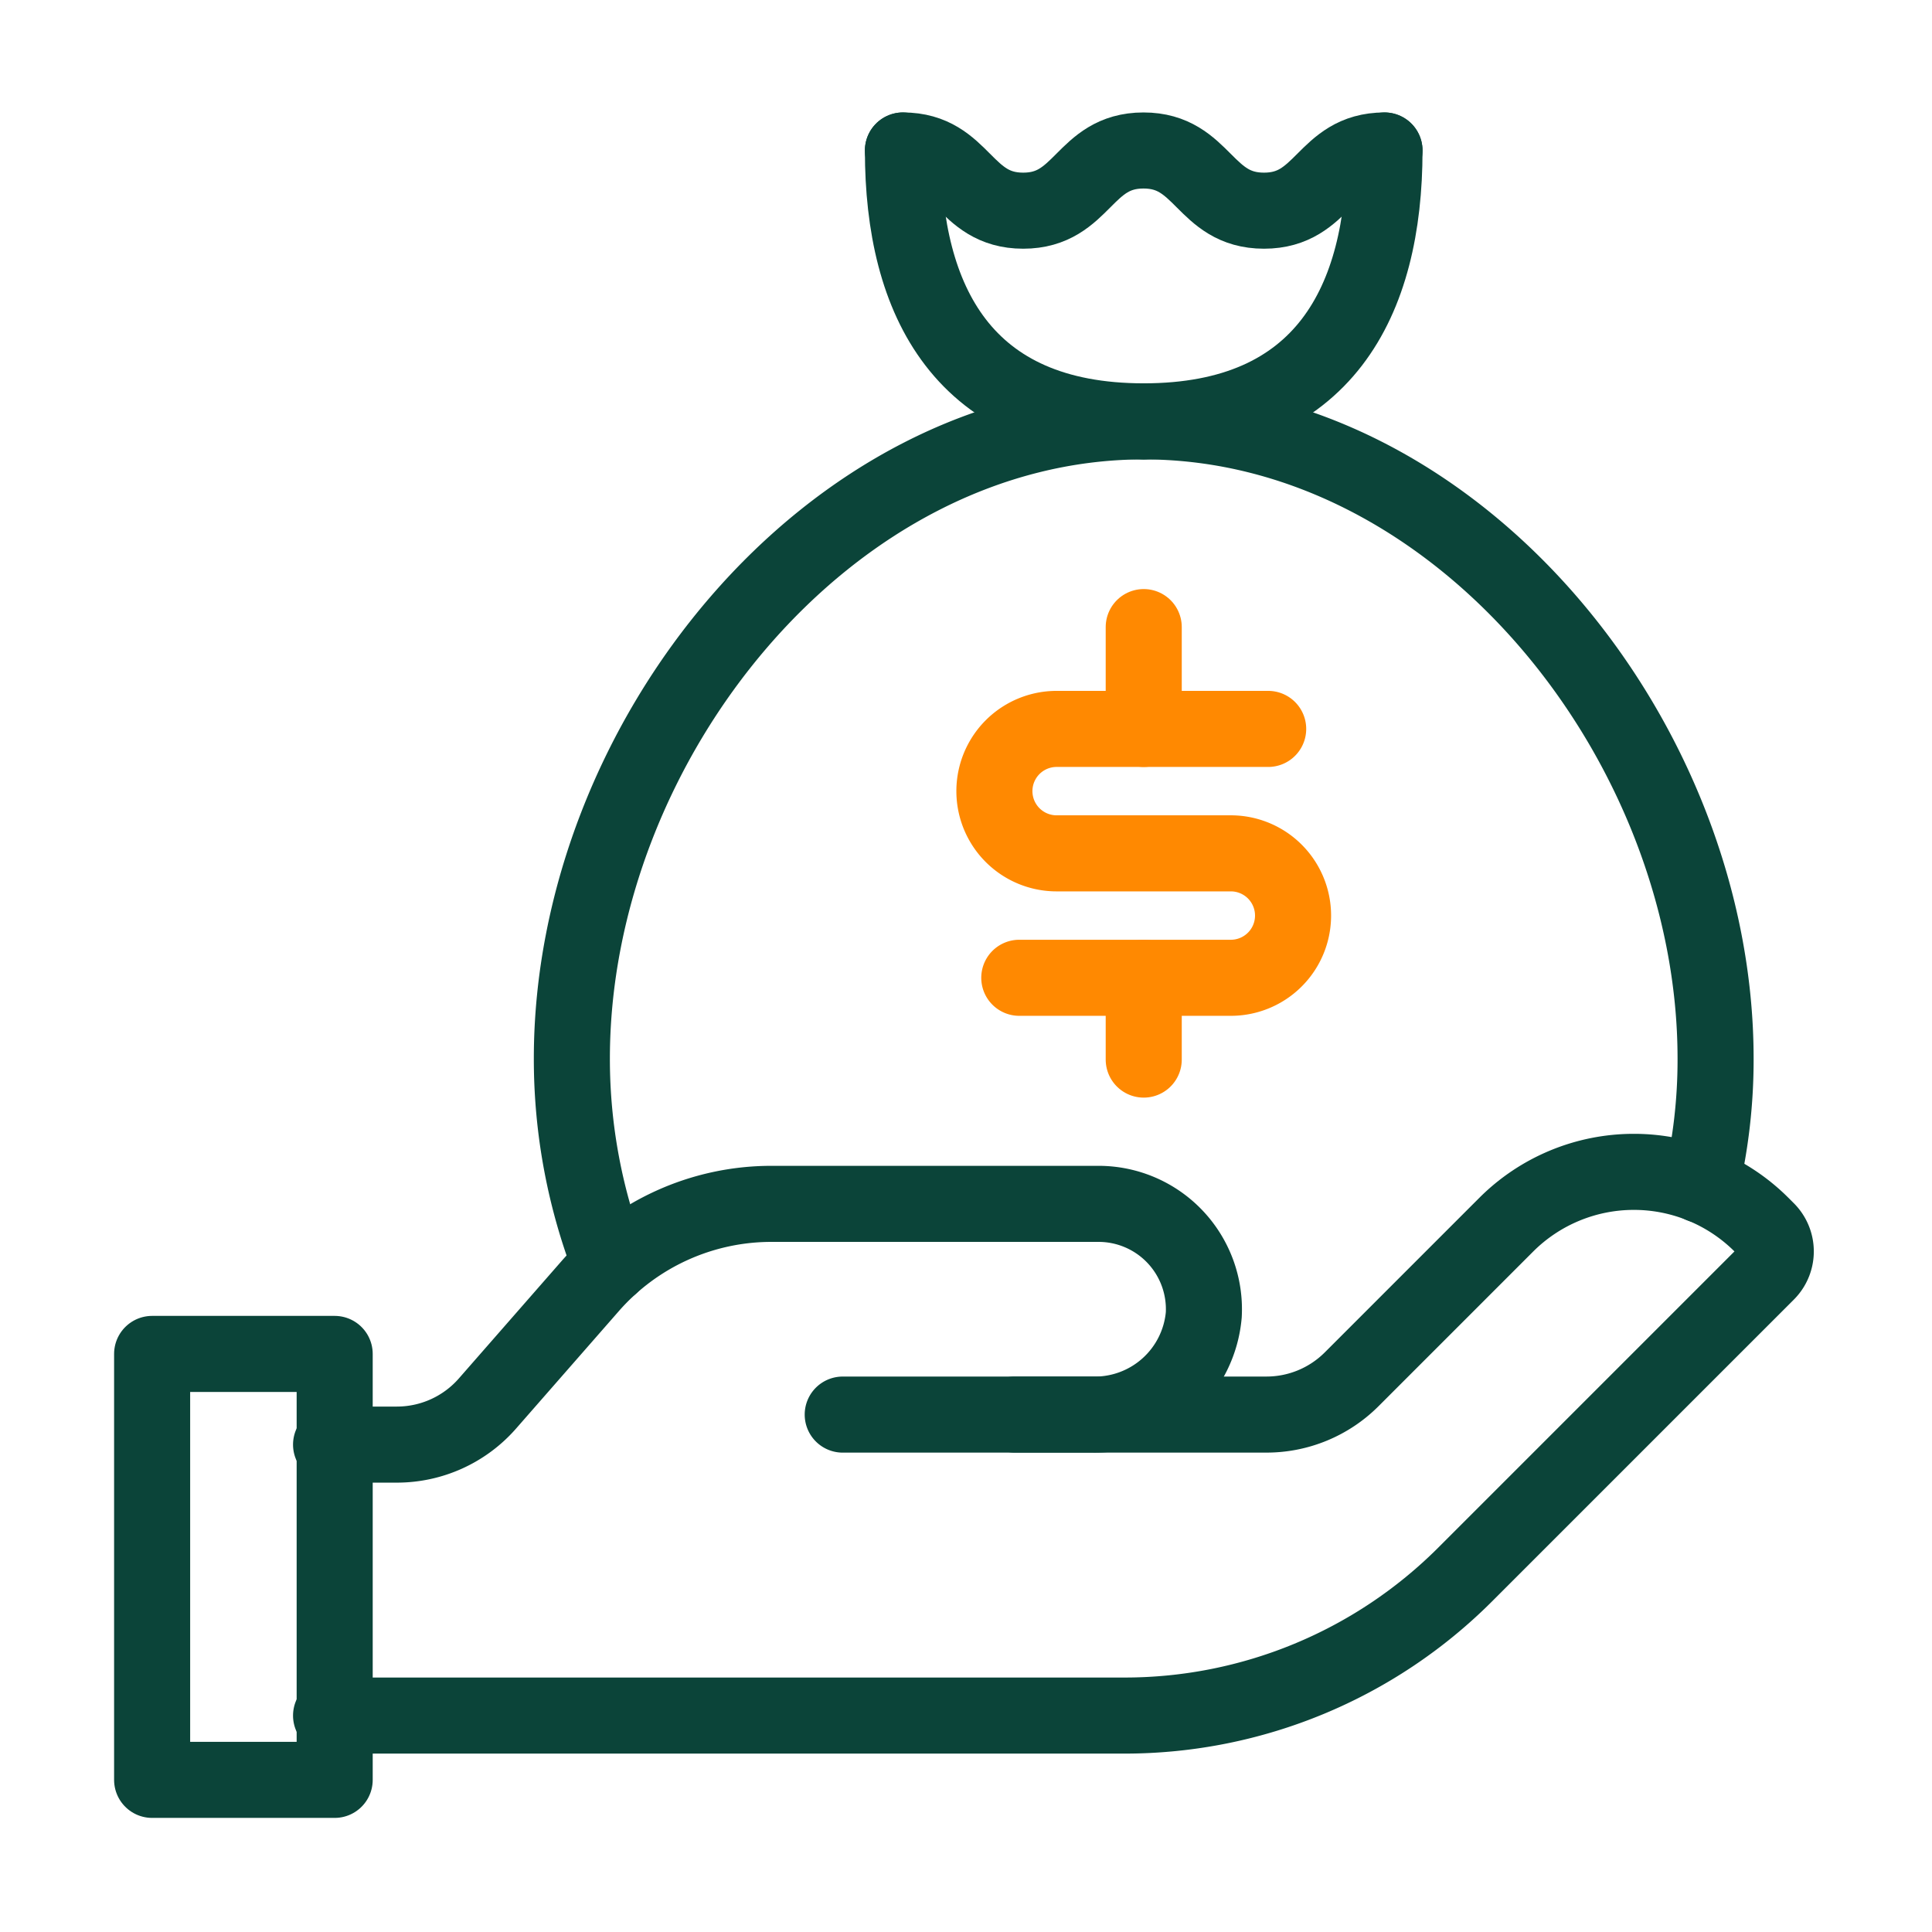 <svg id="Group_2460" data-name="Group 2460" xmlns="http://www.w3.org/2000/svg" xmlns:xlink="http://www.w3.org/1999/xlink" width="127" height="127" viewBox="0 0 127 127">
  <defs>
    <clipPath id="clip-path">
      <rect id="Rectangle_151" data-name="Rectangle 151" width="127" height="127" fill="none" stroke="#1c3655" stroke-width="5"/>
    </clipPath>
  </defs>
  <rect id="Rectangle_150" data-name="Rectangle 150" width="12" height="28" transform="translate(10 89)" fill="none" stroke="#0b4439" stroke-linecap="round" stroke-linejoin="round" stroke-width="5"/>
  <g id="Group_854" data-name="Group 854">
    <g id="Group_853" data-name="Group 853" clip-path="url(#clip-path)">
      <path id="Path_465" data-name="Path 465" d="M77.634,173.849H94.06a7.189,7.189,0,0,0,7.307-6.552,6.925,6.925,0,0,0-6.915-7.3H72.946a15.828,15.828,0,0,0-11.912,5.405l-6.755,7.72a7.914,7.914,0,0,1-5.956,2.7H44" transform="translate(-22.237 -80.861)" fill="none" stroke="#0b4439" stroke-linecap="round" stroke-linejoin="round" stroke-width="5"/>
      <path id="Path_466" data-name="Path 466" d="M44,191.483H96.164a31.656,31.656,0,0,0,22.384-9.272l19.839-19.839a1.978,1.978,0,0,0,0-2.8l-.353-.353a11.871,11.871,0,0,0-16.788,0l-10.159,10.16a7.915,7.915,0,0,1-5.6,2.318H88.944" transform="translate(-22.237 -78.71)" fill="none" stroke="#0b4439" stroke-linecap="round" stroke-linejoin="round" stroke-width="5"/>
      <path id="Path_467" data-name="Path 467" d="M150.233,106.194a36.033,36.033,0,0,0,.95-8.31C151.182,77.11,134.345,56,113.591,56S76,77.11,76,97.884a37.306,37.306,0,0,0,2.552,13.592" transform="translate(-38.409 -28.301)" fill="none" stroke="#0b4439" stroke-linecap="round" stroke-linejoin="round" stroke-width="5"/>
      <path id="Path_468" data-name="Path 468" d="M120,20c3.953,0,3.953,3.957,7.906,3.957S131.86,20,135.814,20s3.96,3.957,7.921,3.957S147.7,20,151.656,20" transform="translate(-60.646 -10.108)" fill="none" stroke="#0b4439" stroke-linecap="round" stroke-linejoin="round" stroke-width="5"/>
      <path id="Path_469" data-name="Path 469" d="M120,20c0,9.892,3.957,17.806,15.828,17.806" transform="translate(-60.646 -10.108)" fill="none" stroke="#0b4439" stroke-linecap="round" stroke-linejoin="round" stroke-width="5"/>
      <path id="Path_470" data-name="Path 470" d="M167.828,20c0,9.892-3.957,17.806-15.828,17.806" transform="translate(-76.818 -10.108)" fill="none" stroke="#0b4439" stroke-linecap="round" stroke-linejoin="round" stroke-width="5"/>
      <path id="Path_491" data-name="Path 491" d="M121.572,111.777H107.666a4.09,4.09,0,0,0,0,8.18h11.452a4.09,4.09,0,0,1,0,8.18H105.212" transform="translate(-38.209 -63.862)" fill="none" stroke="#ff8901" stroke-linecap="round" stroke-linejoin="round" stroke-width="5"/>
      <line id="Line_14" data-name="Line 14" y1="6.693" transform="translate(75.183 41.222)" fill="none" stroke="#ff8901" stroke-linecap="round" stroke-linejoin="round" stroke-width="5"/>
      <line id="Line_15" data-name="Line 15" y1="5.377" transform="translate(75.183 64.275)" fill="none" stroke="#ff8901" stroke-linecap="round" stroke-linejoin="round" stroke-width="5"/>
    </g>
  </g>
</svg>
